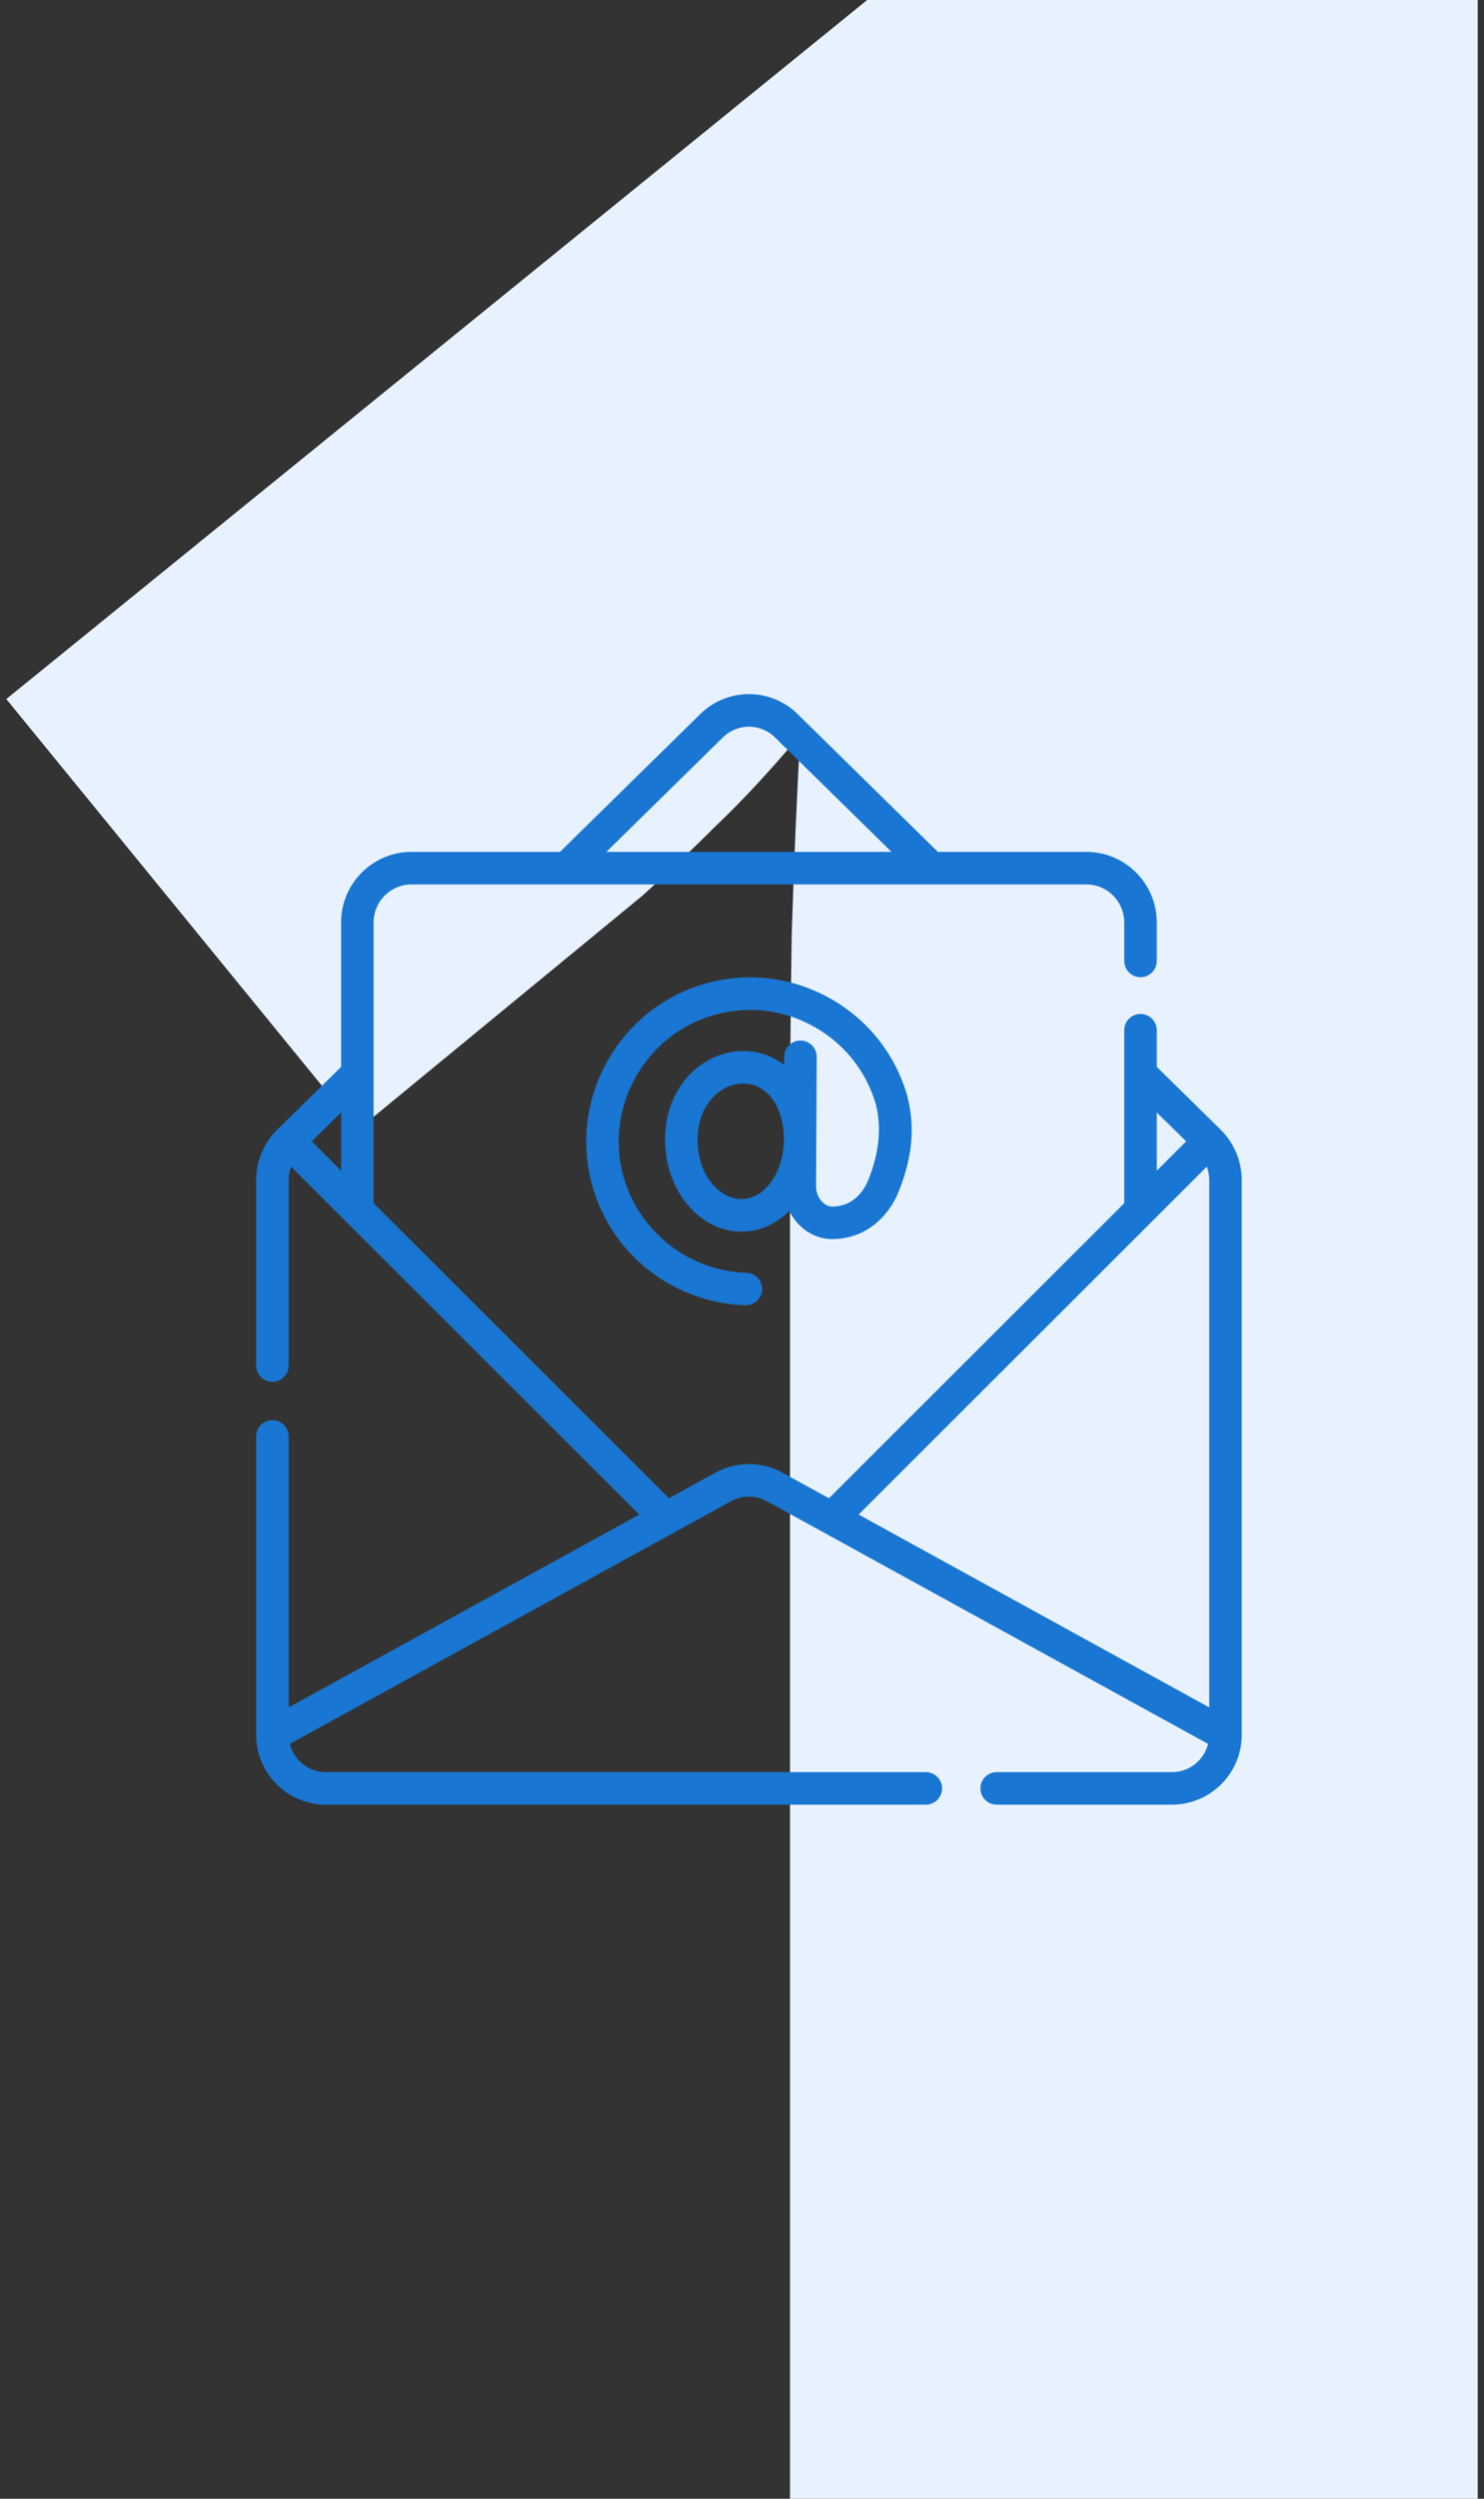 <svg width="107" height="180" viewBox="0 0 107 180" fill="none" xmlns="http://www.w3.org/2000/svg">
<rect x="0" y="0" width="107" height="180" fill="#333333" stroke="none"/>
<path d="M106.546 180H56.962V90.985C56.962 89.343 56.962 86.347 56.962 81.997C56.962 77.565 57.003 72.681 57.086 67.346C57.251 62.011 57.457 57.209 57.704 52.941C55.561 55.486 53.541 57.661 51.645 59.467C49.832 61.272 48.059 62.955 46.328 64.514L25.802 81.382L0.454 50.356L62.526 0H106.546V180Z" fill="#E8F2FF"/>
<g clip-path="url(#clip0_501_14339)">
<path d="M58.886 76.131C58.889 75.484 58.367 74.957 57.72 74.954C57.718 74.954 57.716 74.954 57.714 74.954C57.069 74.954 56.545 75.475 56.542 76.12L56.539 76.71C55.71 76.072 54.7 75.71 53.577 75.71C50.813 75.71 47.954 78.102 47.954 82.103C47.954 85.752 50.426 88.721 53.464 88.721C54.784 88.721 55.98 88.164 56.908 87.227C57.093 87.6 57.335 87.944 57.629 88.24C58.282 88.897 59.124 89.258 60 89.258C62.533 89.258 64.137 87.495 64.794 85.844C65.813 83.281 65.996 81.122 65.388 78.842C65.385 78.83 65.381 78.818 65.378 78.806C64.457 75.754 62.396 73.256 59.575 71.77C56.755 70.285 53.528 70 50.489 70.968C47.608 71.885 45.212 73.861 43.741 76.534C42.27 79.207 41.883 82.288 42.652 85.211C43.318 87.743 44.755 89.927 46.809 91.527C48.787 93.068 51.25 93.955 53.746 94.024C53.757 94.024 53.768 94.024 53.779 94.024C54.411 94.024 54.932 93.521 54.95 92.885C54.967 92.238 54.458 91.699 53.81 91.681C49.639 91.566 45.982 88.66 44.918 84.615C44.303 82.276 44.614 79.808 45.794 77.664C46.974 75.519 48.894 73.935 51.199 73.201C53.636 72.425 56.223 72.654 58.483 73.844C60.737 75.031 62.386 77.026 63.127 79.462C63.624 81.338 63.325 83.196 62.616 84.978C62.385 85.56 61.666 86.915 60 86.915C59.666 86.915 59.412 86.709 59.29 86.587C59.006 86.301 58.838 85.881 58.84 85.462L58.886 76.131ZM53.464 86.377C51.941 86.377 50.298 84.743 50.298 82.103C50.298 79.568 51.965 78.054 53.577 78.054C55.262 78.054 56.452 79.619 56.514 81.884L56.511 82.312C56.422 84.575 55.09 86.377 53.464 86.377Z" fill="#1976D2"/>
<path d="M89.531 124.976C89.531 124.976 89.531 124.975 89.531 124.975V84.998C89.531 83.65 88.981 82.335 88.022 81.387C88.021 81.385 88.02 81.384 88.019 81.383C88.018 81.382 88.017 81.381 88.016 81.381C88.014 81.379 88.012 81.376 88.01 81.374L83.405 76.854V74.211C83.405 73.564 82.88 73.039 82.233 73.039C81.586 73.039 81.061 73.564 81.061 74.211V86.672L59.769 107.927L56.42 106.087C54.905 105.254 53.096 105.254 51.58 106.086L48.231 107.927L26.939 86.672V66.444C26.939 64.936 28.166 63.71 29.673 63.71H78.327C79.834 63.71 81.061 64.936 81.061 66.444V69.223C81.061 69.871 81.586 70.395 82.233 70.395C82.88 70.395 83.405 69.871 83.405 69.223V66.444C83.405 63.644 81.127 61.366 78.327 61.366H67.624L57.408 51.339C57.397 51.328 57.386 51.318 57.374 51.307C55.451 49.564 52.549 49.564 50.626 51.307C50.614 51.318 50.603 51.328 50.592 51.339L40.376 61.366H29.673C26.873 61.366 24.595 63.644 24.595 66.444V76.854L19.99 81.374C19.988 81.376 19.986 81.378 19.984 81.38C19.983 81.381 19.982 81.382 19.981 81.383C19.98 81.385 19.978 81.386 19.977 81.388C19.019 82.336 18.469 83.65 18.469 84.998V98.37C18.469 99.017 18.994 99.542 19.641 99.542C20.288 99.542 20.813 99.017 20.813 98.37V84.998C20.813 84.671 20.876 84.348 20.989 84.044L24.939 87.988L46.092 109.102L20.813 122.994V103.477C20.813 102.83 20.288 102.305 19.641 102.305C18.994 102.305 18.469 102.83 18.469 103.477V124.975V124.976C18.469 124.982 18.47 124.988 18.47 124.995C18.48 127.756 20.73 130 23.494 130H66.756C67.403 130 67.928 129.475 67.928 128.828C67.928 128.181 67.403 127.656 66.756 127.656H23.494C22.239 127.656 21.186 126.789 20.895 125.623L48.59 110.404L52.709 108.14C53.517 107.696 54.483 107.696 55.291 108.14L59.41 110.404L87.105 125.623C86.814 126.789 85.761 127.656 84.506 127.656H71.863C71.216 127.656 70.691 128.181 70.691 128.828C70.691 129.475 71.216 130 71.863 130H84.506C87.27 130 89.52 127.756 89.531 124.995C89.531 124.988 89.531 124.982 89.531 124.976ZM52.215 53.03C53.237 52.119 54.764 52.119 55.785 53.03L64.279 61.366H43.721L52.215 53.03ZM24.596 84.333L22.477 82.218L24.596 80.138V84.333ZM83.061 87.988L87.011 84.044C87.124 84.348 87.188 84.671 87.188 84.998V122.994L61.908 109.102L83.061 87.988ZM85.524 82.218L83.405 84.333V80.138L85.524 82.218Z" fill="#1976D2"/>
</g>
<defs>
<clipPath id="clip0_501_14339">
<rect width="80" height="80" fill="white" transform="translate(14 50)"/>
</clipPath>
</defs>
</svg>
